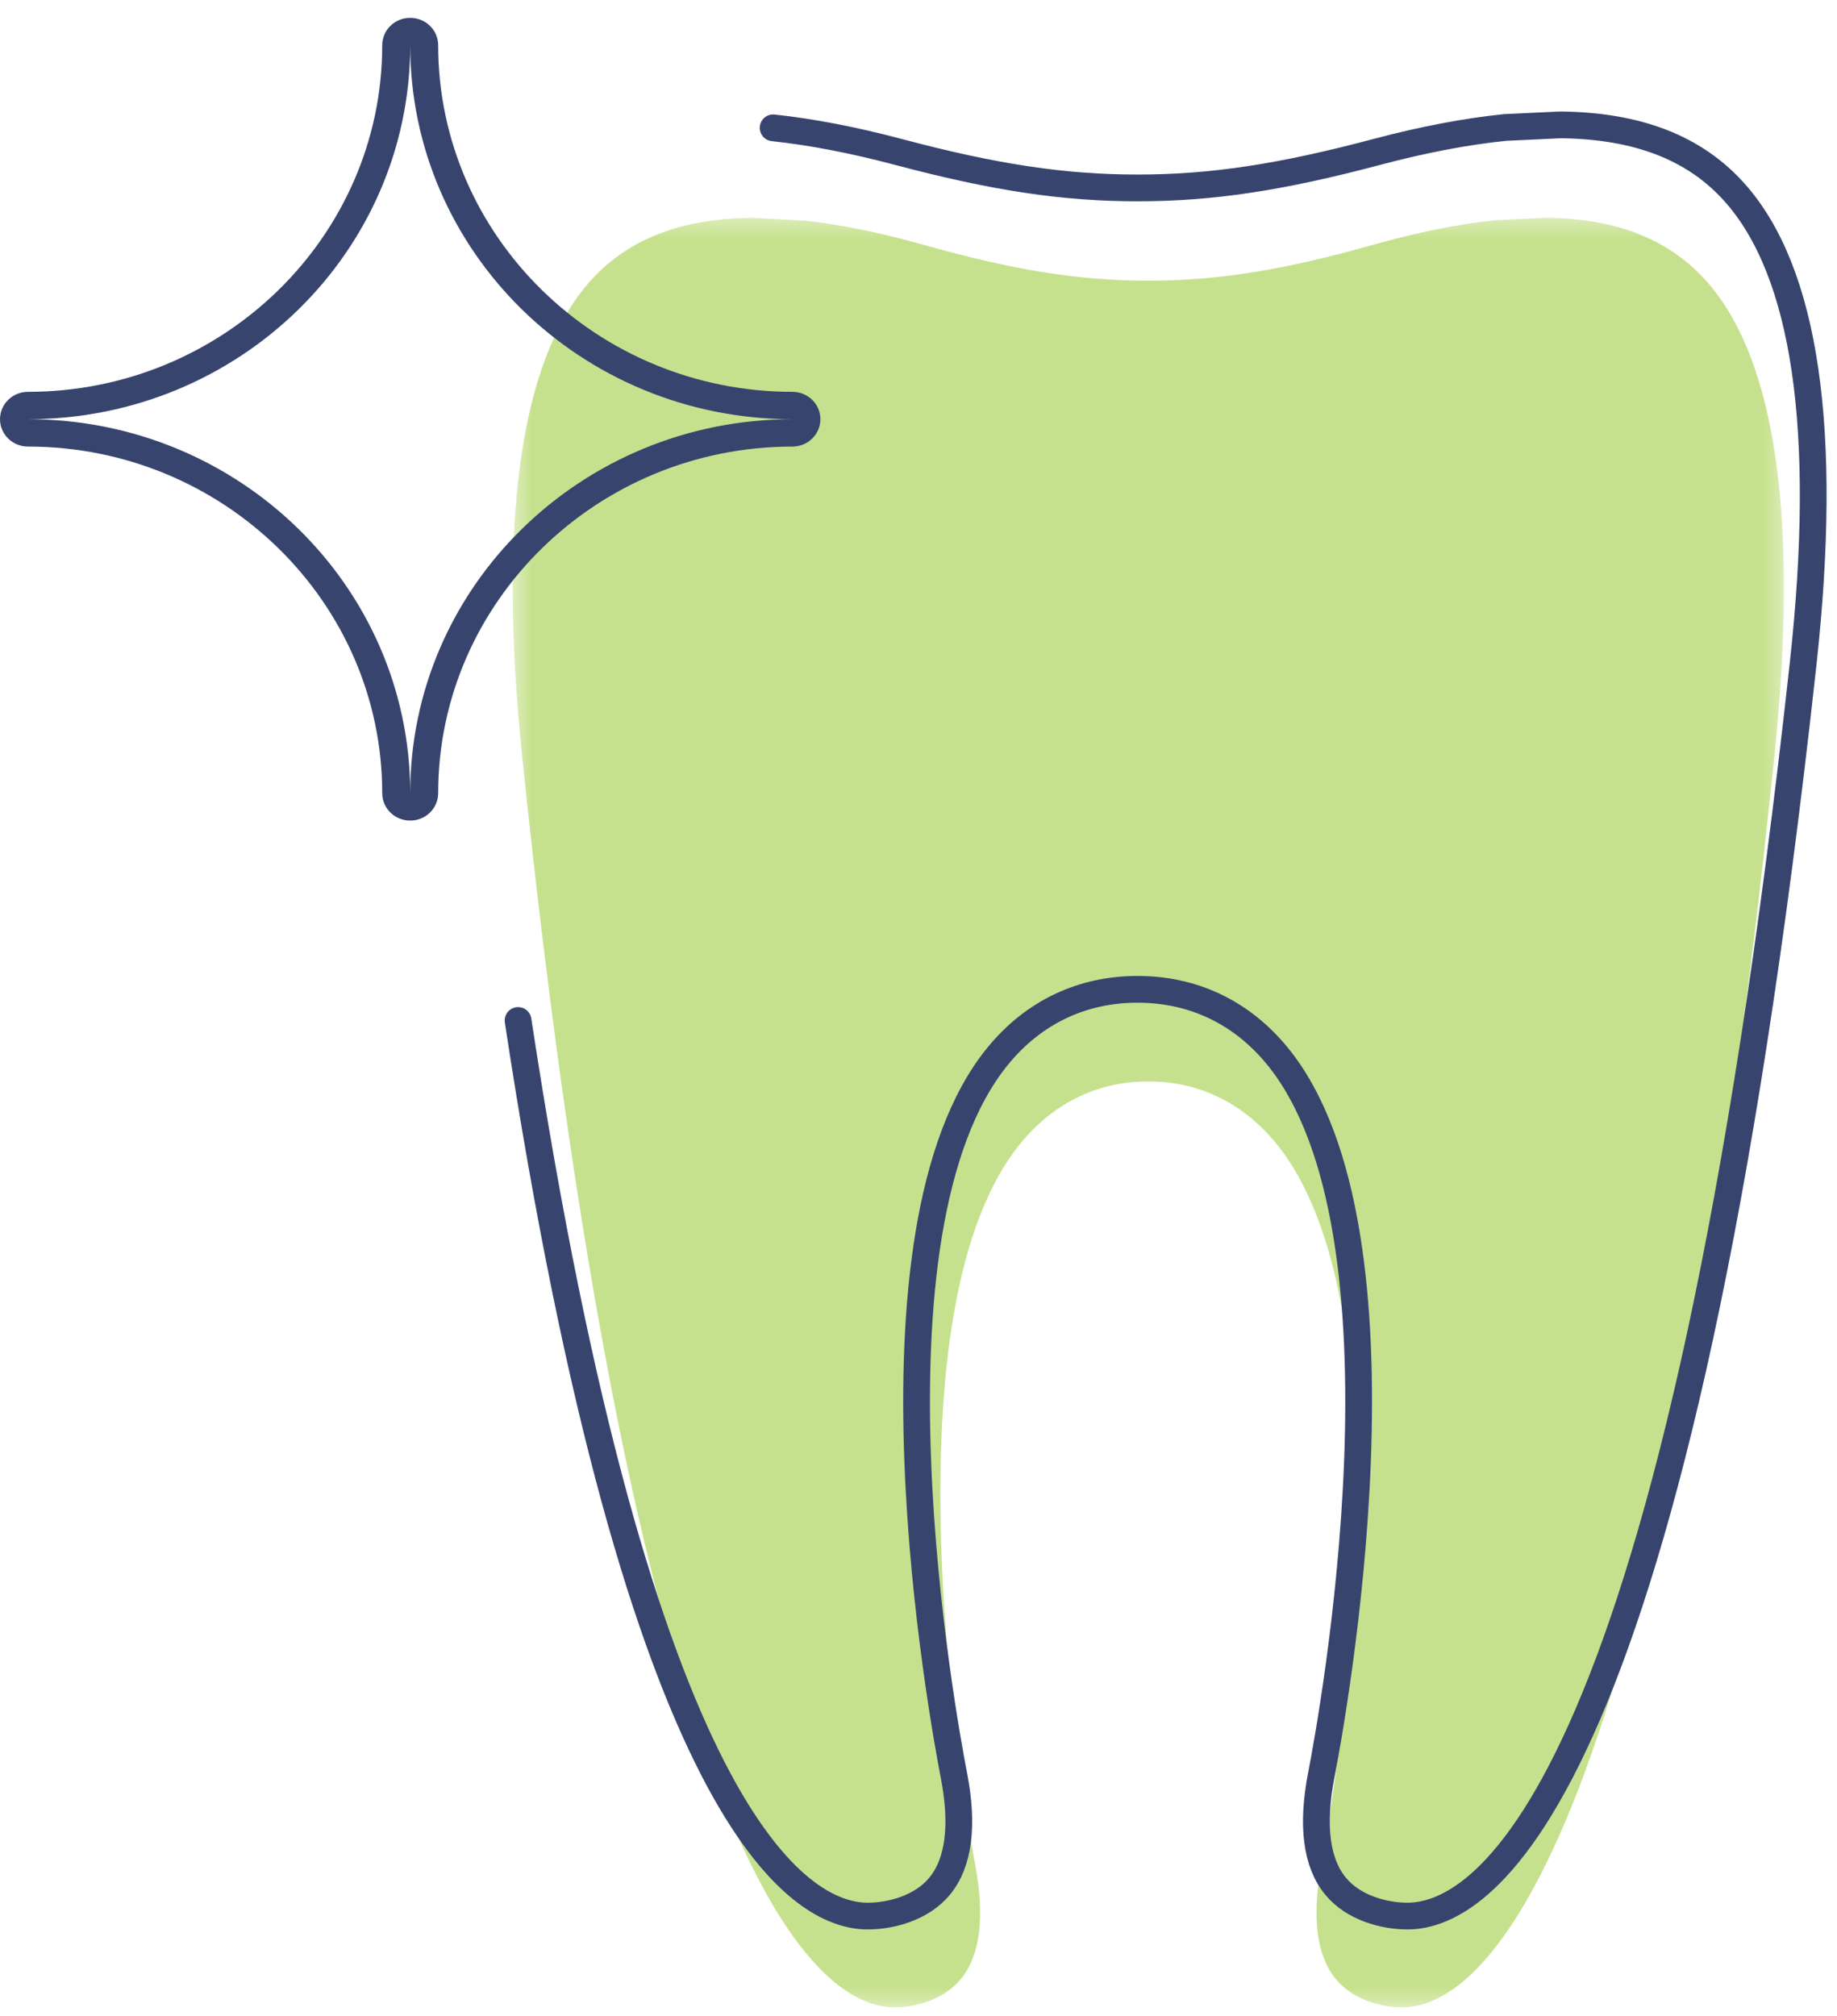 <svg xmlns="http://www.w3.org/2000/svg" xmlns:xlink="http://www.w3.org/1999/xlink" width="103px" height="113px" viewBox="0 0 103 113"><title>diyico-start-whitening</title><defs><polygon id="path-1" points="0.392 1.323 71.67 1.323 71.67 101.647 0.392 101.647"></polygon></defs><g id="Base-Pages" stroke="none" stroke-width="1" fill="none" fill-rule="evenodd"><g id="DIY" transform="translate(-1172, -1028)"><g id="About-DIY" transform="translate(192, 758)"><g id="3.-Start-whitening" transform="translate(887, 270)"><g id="diyico-start-whitening" transform="translate(93, 0)"><g id="Group-3" transform="translate(28.353, 10.88)"><mask id="mask-2" fill="white"><use xlink:href="#path-1"></use></mask><g id="Clip-2"></g><path d="M55.405,1.47 C53.366,1.694 51.122,2.141 48.622,2.847 C43.562,4.273 39.914,4.854 36.032,4.854 C32.149,4.854 28.504,4.273 23.445,2.847 C21.015,2.162 18.814,1.717 16.81,1.489 L13.882,1.33 C9.75,1.354 6.673,2.583 4.553,5.094 C0.795,9.547 -0.426,18.443 0.926,31.533 C7.468,94.815 17.702,101.648 21.798,101.648 C23.004,101.648 24.632,101.209 25.589,99.977 C26.603,98.67 26.857,96.575 26.344,93.754 C25.778,90.668 21.037,63.296 28.688,53.441 C30.565,51.021 33.106,49.742 36.032,49.742 C38.961,49.742 41.5,51.023 43.381,53.445 C51.031,63.308 46.287,90.67 45.72,93.757 C45.207,96.575 45.461,98.67 46.478,99.977 C47.434,101.209 49.063,101.648 50.271,101.648 C54.368,101.648 64.604,94.815 71.135,31.533 C72.49,18.445 71.269,9.549 67.511,5.096 C65.405,2.597 62.39,1.371 58.337,1.323 L55.405,1.47 Z" id="Fill-1" fill="#C6E18D" mask="url(#mask-2)"></path></g><path d="M29.048,57.206 C35.874,102.077 44.808,107.41 48.653,107.41 C49.933,107.41 51.664,106.97 52.682,105.738 C53.762,104.429 54.031,102.334 53.484,99.512 C52.884,96.421 47.846,69.026 55.976,59.163 C57.973,56.741 60.673,55.459 63.782,55.459 C66.895,55.459 69.595,56.742 71.595,59.166 C79.728,69.037 74.684,96.423 74.082,99.515 C73.537,102.334 73.807,104.429 74.887,105.738 C75.904,106.97 77.637,107.41 78.917,107.41 C83.275,107.41 94.156,100.573 101.098,37.236 C102.537,24.136 101.241,15.234 97.245,10.776 C95.006,8.276 91.804,7.047 87.493,7 L84.379,7.147 C82.209,7.371 79.825,7.818 77.165,8.525 C71.787,9.953 67.91,10.534 63.782,10.534 C59.656,10.534 55.781,9.953 50.403,8.525 C47.819,7.839 45.48,7.394 43.35,7.166" id="Stroke-4" stroke="#37456E" stroke-width="1.5" stroke-linecap="round" stroke-linejoin="round"></path><g id="Group-8" transform="translate(0, 0.497)" fill="#37456E"><path d="M23,0.503 C22.133,0.503 21.431,1.189 21.431,2.037 C21.431,12.751 12.52,21.468 1.569,21.468 C0.702,21.468 0,22.155 0,23.003 C0,23.849 0.702,24.537 1.569,24.537 C12.52,24.537 21.431,33.253 21.431,43.966 C21.431,44.816 22.133,45.503 23,45.503 C23.866,45.503 24.568,44.816 24.568,43.966 C24.568,33.253 33.48,24.537 44.431,24.537 C45.298,24.537 46,23.849 46,23.003 C46,22.155 45.298,21.468 44.431,21.468 C33.48,21.468 24.568,12.751 24.568,2.037 C24.568,1.189 23.866,0.503 23,0.503 M23,2.037 C23,13.616 32.594,23.003 44.431,23.003 C32.594,23.003 23,32.388 23,43.966 C23,32.388 13.404,23.003 1.569,23.003 C13.404,23.003 23,13.616 23,2.037" id="Fill-6"></path></g></g></g></g></g></g></svg>